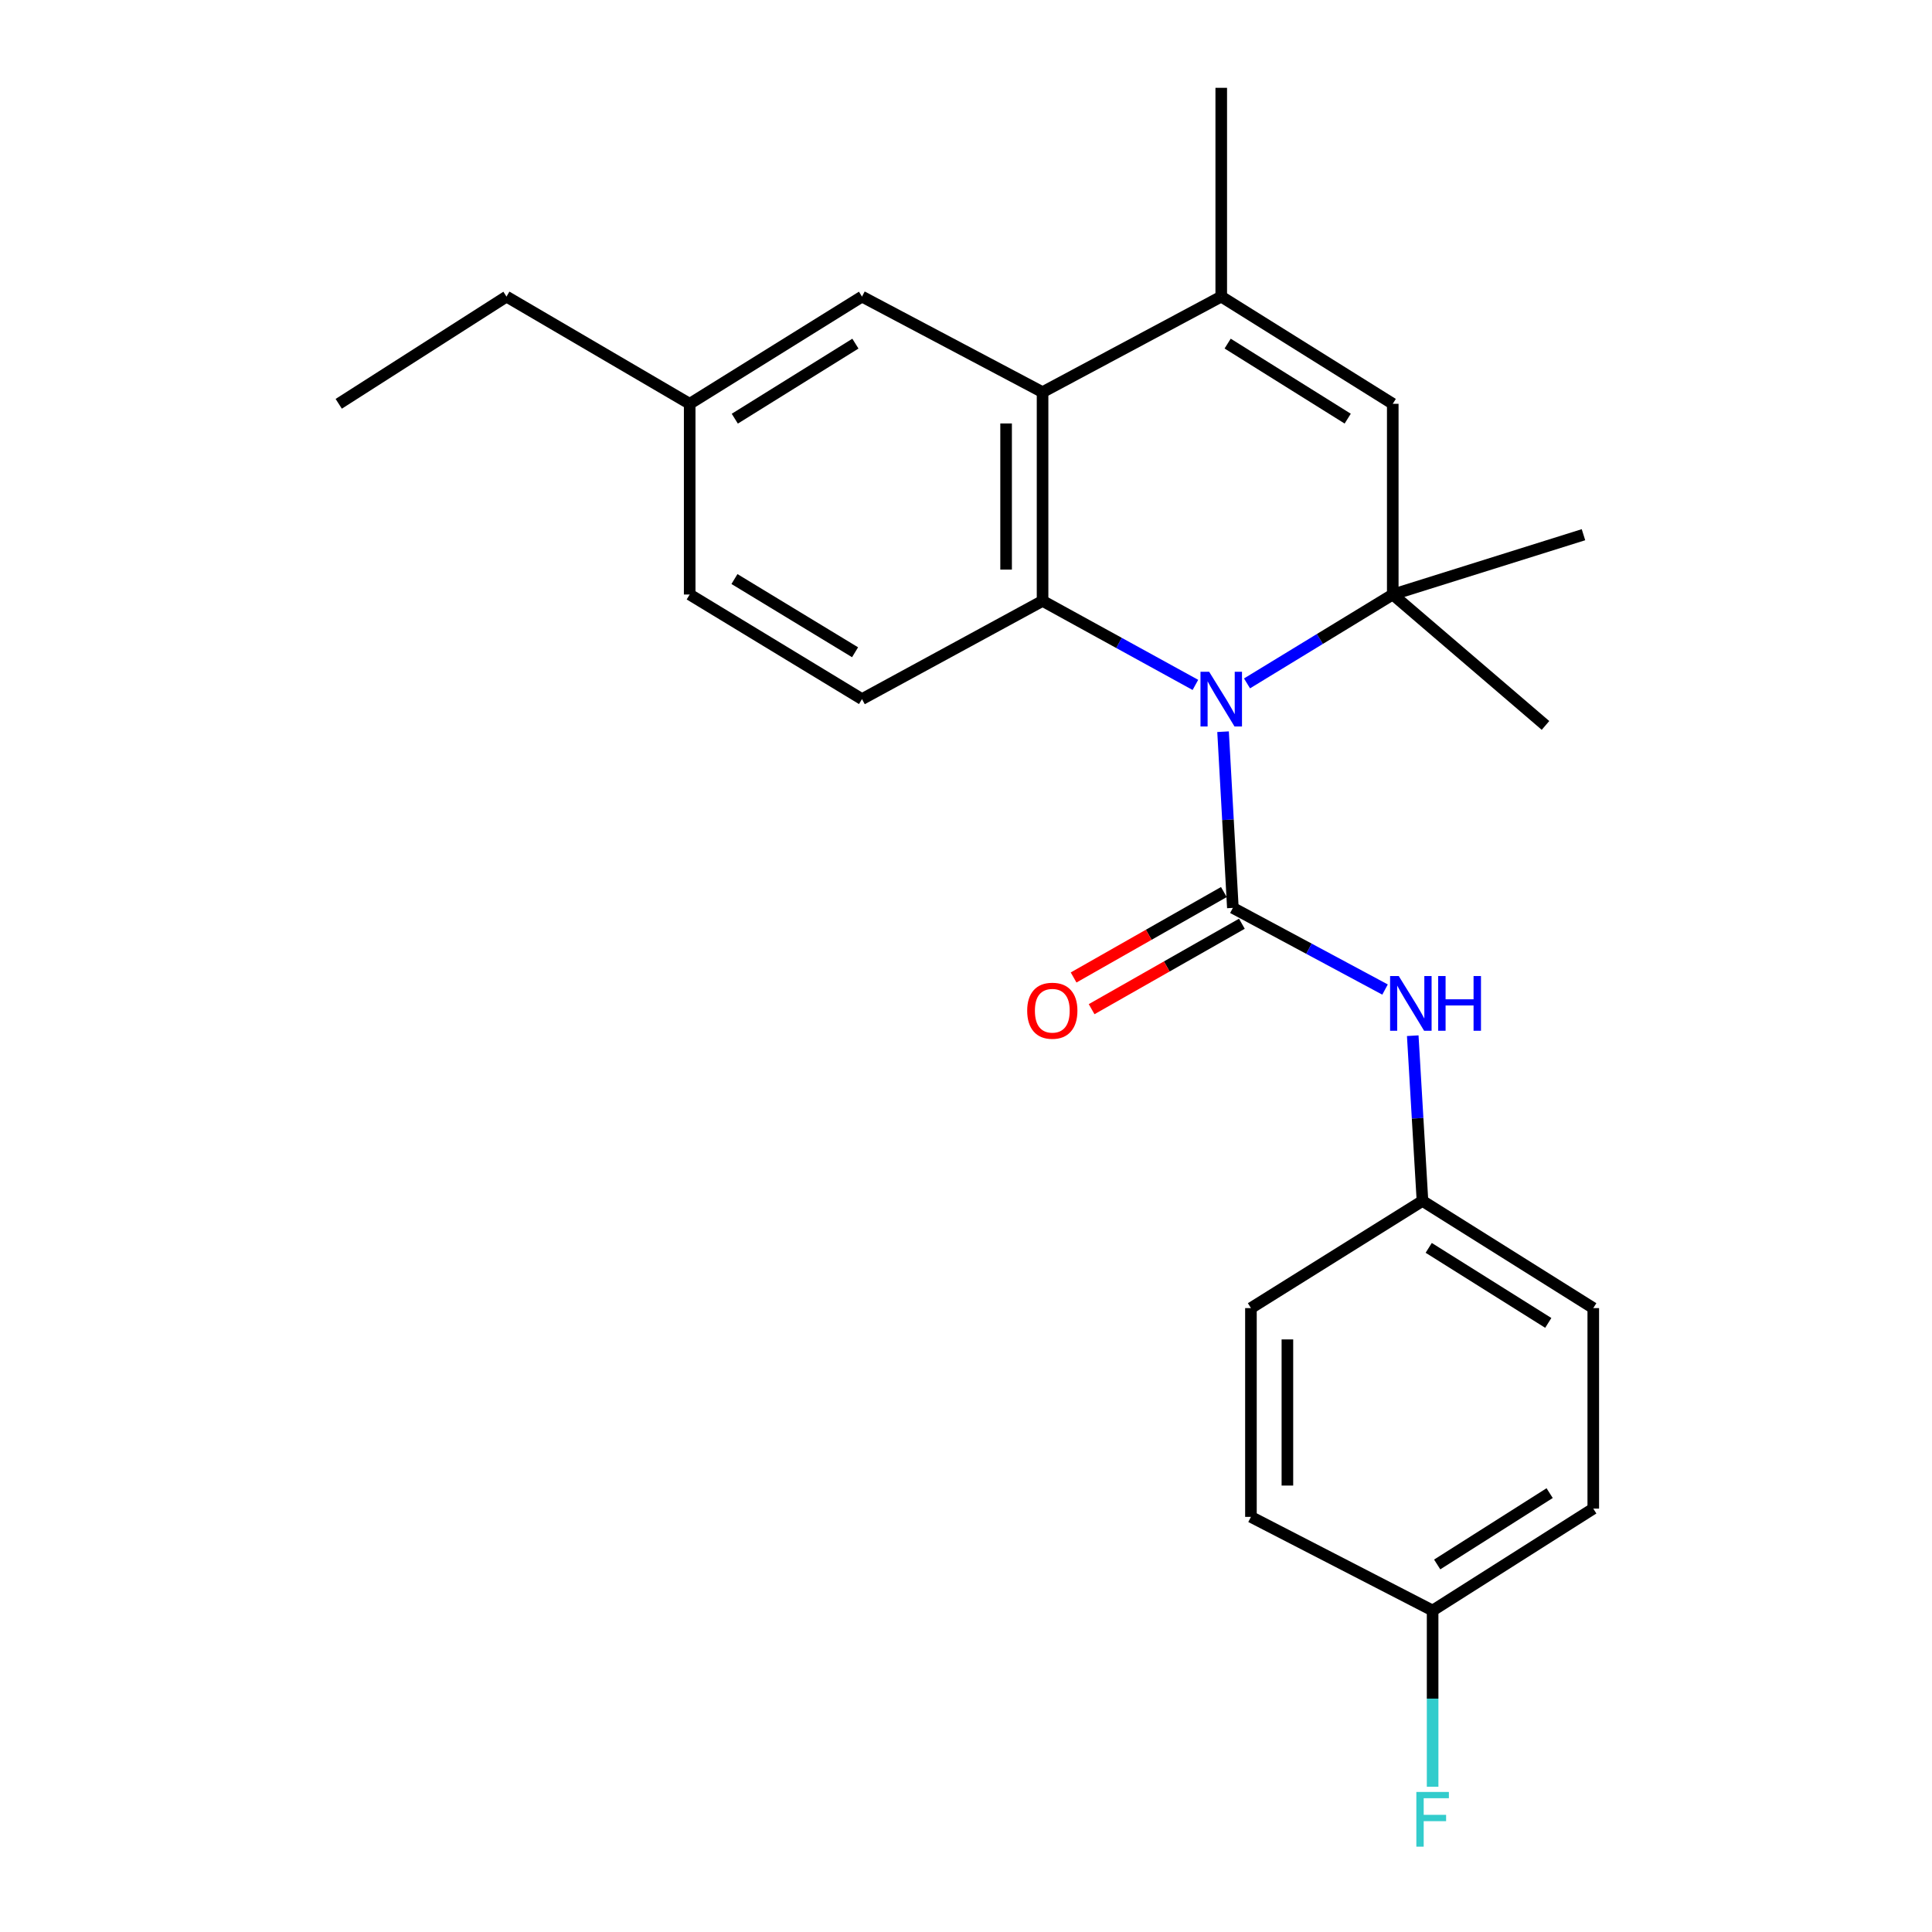 <?xml version='1.0' encoding='iso-8859-1'?>
<svg version='1.1' baseProfile='full'
              xmlns='http://www.w3.org/2000/svg'
                      xmlns:rdkit='http://www.rdkit.org/xml'
                      xmlns:xlink='http://www.w3.org/1999/xlink'
                  xml:space='preserve'
width='1000px' height='1000px' viewBox='0 0 1000 1000'>
<!-- END OF HEADER -->
<rect style='opacity:1.0;fill:#FFFFFF;stroke:none' width='1000' height='1000' x='0' y='0'> </rect>
<path class='bond-0' d='M 633.053,378.725 L 635.593,424.325' style='fill:none;fill-rule:evenodd;stroke:#0000FF;stroke-width:6px;stroke-linecap:butt;stroke-linejoin:miter;stroke-opacity:1' />
<path class='bond-0' d='M 635.593,424.325 L 638.132,469.924' style='fill:none;fill-rule:evenodd;stroke:#000000;stroke-width:6px;stroke-linecap:butt;stroke-linejoin:miter;stroke-opacity:1' />
<path class='bond-1' d='M 618.736,354.506 L 579.182,332.765' style='fill:none;fill-rule:evenodd;stroke:#0000FF;stroke-width:6px;stroke-linecap:butt;stroke-linejoin:miter;stroke-opacity:1' />
<path class='bond-1' d='M 579.182,332.765 L 539.628,311.025' style='fill:none;fill-rule:evenodd;stroke:#000000;stroke-width:6px;stroke-linecap:butt;stroke-linejoin:miter;stroke-opacity:1' />
<path class='bond-2' d='M 645.454,353.725 L 683.171,330.724' style='fill:none;fill-rule:evenodd;stroke:#0000FF;stroke-width:6px;stroke-linecap:butt;stroke-linejoin:miter;stroke-opacity:1' />
<path class='bond-2' d='M 683.171,330.724 L 720.889,307.722' style='fill:none;fill-rule:evenodd;stroke:#000000;stroke-width:6px;stroke-linecap:butt;stroke-linejoin:miter;stroke-opacity:1' />
<path class='bond-6' d='M 638.132,469.924 L 677.515,491.057' style='fill:none;fill-rule:evenodd;stroke:#000000;stroke-width:6px;stroke-linecap:butt;stroke-linejoin:miter;stroke-opacity:1' />
<path class='bond-6' d='M 677.515,491.057 L 716.897,512.189' style='fill:none;fill-rule:evenodd;stroke:#0000FF;stroke-width:6px;stroke-linecap:butt;stroke-linejoin:miter;stroke-opacity:1' />
<path class='bond-8' d='M 633.468,461.722 L 594.581,483.833' style='fill:none;fill-rule:evenodd;stroke:#000000;stroke-width:6px;stroke-linecap:butt;stroke-linejoin:miter;stroke-opacity:1' />
<path class='bond-8' d='M 594.581,483.833 L 555.695,505.944' style='fill:none;fill-rule:evenodd;stroke:#FF0000;stroke-width:6px;stroke-linecap:butt;stroke-linejoin:miter;stroke-opacity:1' />
<path class='bond-8' d='M 642.795,478.126 L 603.909,500.237' style='fill:none;fill-rule:evenodd;stroke:#000000;stroke-width:6px;stroke-linecap:butt;stroke-linejoin:miter;stroke-opacity:1' />
<path class='bond-8' d='M 603.909,500.237 L 565.022,522.348' style='fill:none;fill-rule:evenodd;stroke:#FF0000;stroke-width:6px;stroke-linecap:butt;stroke-linejoin:miter;stroke-opacity:1' />
<path class='bond-3' d='M 539.628,311.025 L 539.628,202.981' style='fill:none;fill-rule:evenodd;stroke:#000000;stroke-width:6px;stroke-linecap:butt;stroke-linejoin:miter;stroke-opacity:1' />
<path class='bond-3' d='M 520.757,294.818 L 520.757,219.187' style='fill:none;fill-rule:evenodd;stroke:#000000;stroke-width:6px;stroke-linecap:butt;stroke-linejoin:miter;stroke-opacity:1' />
<path class='bond-7' d='M 539.628,311.025 L 446.167,361.86' style='fill:none;fill-rule:evenodd;stroke:#000000;stroke-width:6px;stroke-linecap:butt;stroke-linejoin:miter;stroke-opacity:1' />
<path class='bond-5' d='M 720.889,307.722 L 720.889,209.009' style='fill:none;fill-rule:evenodd;stroke:#000000;stroke-width:6px;stroke-linecap:butt;stroke-linejoin:miter;stroke-opacity:1' />
<path class='bond-14' d='M 720.889,307.722 L 819.603,276.764' style='fill:none;fill-rule:evenodd;stroke:#000000;stroke-width:6px;stroke-linecap:butt;stroke-linejoin:miter;stroke-opacity:1' />
<path class='bond-15' d='M 720.889,307.722 L 799.946,375.478' style='fill:none;fill-rule:evenodd;stroke:#000000;stroke-width:6px;stroke-linecap:butt;stroke-linejoin:miter;stroke-opacity:1' />
<path class='bond-9' d='M 539.628,202.981 L 446.167,153.519' style='fill:none;fill-rule:evenodd;stroke:#000000;stroke-width:6px;stroke-linecap:butt;stroke-linejoin:miter;stroke-opacity:1' />
<path class='bond-24' d='M 539.628,202.981 L 632.114,153.519' style='fill:none;fill-rule:evenodd;stroke:#000000;stroke-width:6px;stroke-linecap:butt;stroke-linejoin:miter;stroke-opacity:1' />
<path class='bond-4' d='M 632.114,153.519 L 720.889,209.009' style='fill:none;fill-rule:evenodd;stroke:#000000;stroke-width:6px;stroke-linecap:butt;stroke-linejoin:miter;stroke-opacity:1' />
<path class='bond-4' d='M 635.428,177.844 L 697.571,216.687' style='fill:none;fill-rule:evenodd;stroke:#000000;stroke-width:6px;stroke-linecap:butt;stroke-linejoin:miter;stroke-opacity:1' />
<path class='bond-17' d='M 632.114,153.519 L 632.114,45.455' style='fill:none;fill-rule:evenodd;stroke:#000000;stroke-width:6px;stroke-linecap:butt;stroke-linejoin:miter;stroke-opacity:1' />
<path class='bond-10' d='M 731.235,536.075 L 733.752,578.833' style='fill:none;fill-rule:evenodd;stroke:#0000FF;stroke-width:6px;stroke-linecap:butt;stroke-linejoin:miter;stroke-opacity:1' />
<path class='bond-10' d='M 733.752,578.833 L 736.269,621.59' style='fill:none;fill-rule:evenodd;stroke:#000000;stroke-width:6px;stroke-linecap:butt;stroke-linejoin:miter;stroke-opacity:1' />
<path class='bond-11' d='M 446.167,361.86 L 356.983,307.722' style='fill:none;fill-rule:evenodd;stroke:#000000;stroke-width:6px;stroke-linecap:butt;stroke-linejoin:miter;stroke-opacity:1' />
<path class='bond-11' d='M 442.581,337.608 L 380.153,299.712' style='fill:none;fill-rule:evenodd;stroke:#000000;stroke-width:6px;stroke-linecap:butt;stroke-linejoin:miter;stroke-opacity:1' />
<path class='bond-25' d='M 446.167,153.519 L 356.983,209.009' style='fill:none;fill-rule:evenodd;stroke:#000000;stroke-width:6px;stroke-linecap:butt;stroke-linejoin:miter;stroke-opacity:1' />
<path class='bond-25' d='M 442.758,177.865 L 380.329,216.708' style='fill:none;fill-rule:evenodd;stroke:#000000;stroke-width:6px;stroke-linecap:butt;stroke-linejoin:miter;stroke-opacity:1' />
<path class='bond-18' d='M 736.269,621.59 L 647.483,677.07' style='fill:none;fill-rule:evenodd;stroke:#000000;stroke-width:6px;stroke-linecap:butt;stroke-linejoin:miter;stroke-opacity:1' />
<path class='bond-19' d='M 736.269,621.59 L 824.677,677.07' style='fill:none;fill-rule:evenodd;stroke:#000000;stroke-width:6px;stroke-linecap:butt;stroke-linejoin:miter;stroke-opacity:1' />
<path class='bond-19' d='M 739.499,645.896 L 801.385,684.732' style='fill:none;fill-rule:evenodd;stroke:#000000;stroke-width:6px;stroke-linecap:butt;stroke-linejoin:miter;stroke-opacity:1' />
<path class='bond-12' d='M 356.983,307.722 L 356.983,209.009' style='fill:none;fill-rule:evenodd;stroke:#000000;stroke-width:6px;stroke-linecap:butt;stroke-linejoin:miter;stroke-opacity:1' />
<path class='bond-22' d='M 356.983,209.009 L 262.159,153.519' style='fill:none;fill-rule:evenodd;stroke:#000000;stroke-width:6px;stroke-linecap:butt;stroke-linejoin:miter;stroke-opacity:1' />
<path class='bond-13' d='M 741.521,833.61 L 824.677,780.857' style='fill:none;fill-rule:evenodd;stroke:#000000;stroke-width:6px;stroke-linecap:butt;stroke-linejoin:miter;stroke-opacity:1' />
<path class='bond-13' d='M 743.885,809.763 L 802.095,772.836' style='fill:none;fill-rule:evenodd;stroke:#000000;stroke-width:6px;stroke-linecap:butt;stroke-linejoin:miter;stroke-opacity:1' />
<path class='bond-16' d='M 741.521,833.61 L 741.521,879.212' style='fill:none;fill-rule:evenodd;stroke:#000000;stroke-width:6px;stroke-linecap:butt;stroke-linejoin:miter;stroke-opacity:1' />
<path class='bond-16' d='M 741.521,879.212 L 741.521,924.814' style='fill:none;fill-rule:evenodd;stroke:#33CCCC;stroke-width:6px;stroke-linecap:butt;stroke-linejoin:miter;stroke-opacity:1' />
<path class='bond-26' d='M 741.521,833.61 L 647.483,785.134' style='fill:none;fill-rule:evenodd;stroke:#000000;stroke-width:6px;stroke-linecap:butt;stroke-linejoin:miter;stroke-opacity:1' />
<path class='bond-20' d='M 647.483,677.07 L 647.483,785.134' style='fill:none;fill-rule:evenodd;stroke:#000000;stroke-width:6px;stroke-linecap:butt;stroke-linejoin:miter;stroke-opacity:1' />
<path class='bond-20' d='M 666.354,693.279 L 666.354,768.925' style='fill:none;fill-rule:evenodd;stroke:#000000;stroke-width:6px;stroke-linecap:butt;stroke-linejoin:miter;stroke-opacity:1' />
<path class='bond-21' d='M 824.677,677.07 L 824.677,780.857' style='fill:none;fill-rule:evenodd;stroke:#000000;stroke-width:6px;stroke-linecap:butt;stroke-linejoin:miter;stroke-opacity:1' />
<path class='bond-23' d='M 262.159,153.519 L 175.323,209.009' style='fill:none;fill-rule:evenodd;stroke:#000000;stroke-width:6px;stroke-linecap:butt;stroke-linejoin:miter;stroke-opacity:1' />
<path  class='atom-0' d='M 625.854 347.7
L 635.134 362.7
Q 636.054 364.18, 637.534 366.86
Q 639.014 369.54, 639.094 369.7
L 639.094 347.7
L 642.854 347.7
L 642.854 376.02
L 638.974 376.02
L 629.014 359.62
Q 627.854 357.7, 626.614 355.5
Q 625.414 353.3, 625.054 352.62
L 625.054 376.02
L 621.374 376.02
L 621.374 347.7
L 625.854 347.7
' fill='#0000FF'/>
<path  class='atom-7' d='M 723.991 505.195
L 733.271 520.195
Q 734.191 521.675, 735.671 524.355
Q 737.151 527.035, 737.231 527.195
L 737.231 505.195
L 740.991 505.195
L 740.991 533.515
L 737.111 533.515
L 727.151 517.115
Q 725.991 515.195, 724.751 512.995
Q 723.551 510.795, 723.191 510.115
L 723.191 533.515
L 719.511 533.515
L 719.511 505.195
L 723.991 505.195
' fill='#0000FF'/>
<path  class='atom-7' d='M 744.391 505.195
L 748.231 505.195
L 748.231 517.235
L 762.711 517.235
L 762.711 505.195
L 766.551 505.195
L 766.551 533.515
L 762.711 533.515
L 762.711 520.435
L 748.231 520.435
L 748.231 533.515
L 744.391 533.515
L 744.391 505.195
' fill='#0000FF'/>
<path  class='atom-9' d='M 531.671 523.146
Q 531.671 516.346, 535.031 512.546
Q 538.391 508.746, 544.671 508.746
Q 550.951 508.746, 554.311 512.546
Q 557.671 516.346, 557.671 523.146
Q 557.671 530.026, 554.271 533.946
Q 550.871 537.826, 544.671 537.826
Q 538.431 537.826, 535.031 533.946
Q 531.671 530.066, 531.671 523.146
M 544.671 534.626
Q 548.991 534.626, 551.311 531.746
Q 553.671 528.826, 553.671 523.146
Q 553.671 517.586, 551.311 514.786
Q 548.991 511.946, 544.671 511.946
Q 540.351 511.946, 537.991 514.746
Q 535.671 517.546, 535.671 523.146
Q 535.671 528.866, 537.991 531.746
Q 540.351 534.626, 544.671 534.626
' fill='#FF0000'/>
<path  class='atom-17' d='M 733.101 927.515
L 749.941 927.515
L 749.941 930.755
L 736.901 930.755
L 736.901 939.355
L 748.501 939.355
L 748.501 942.635
L 736.901 942.635
L 736.901 955.835
L 733.101 955.835
L 733.101 927.515
' fill='#33CCCC'/>
</svg>

